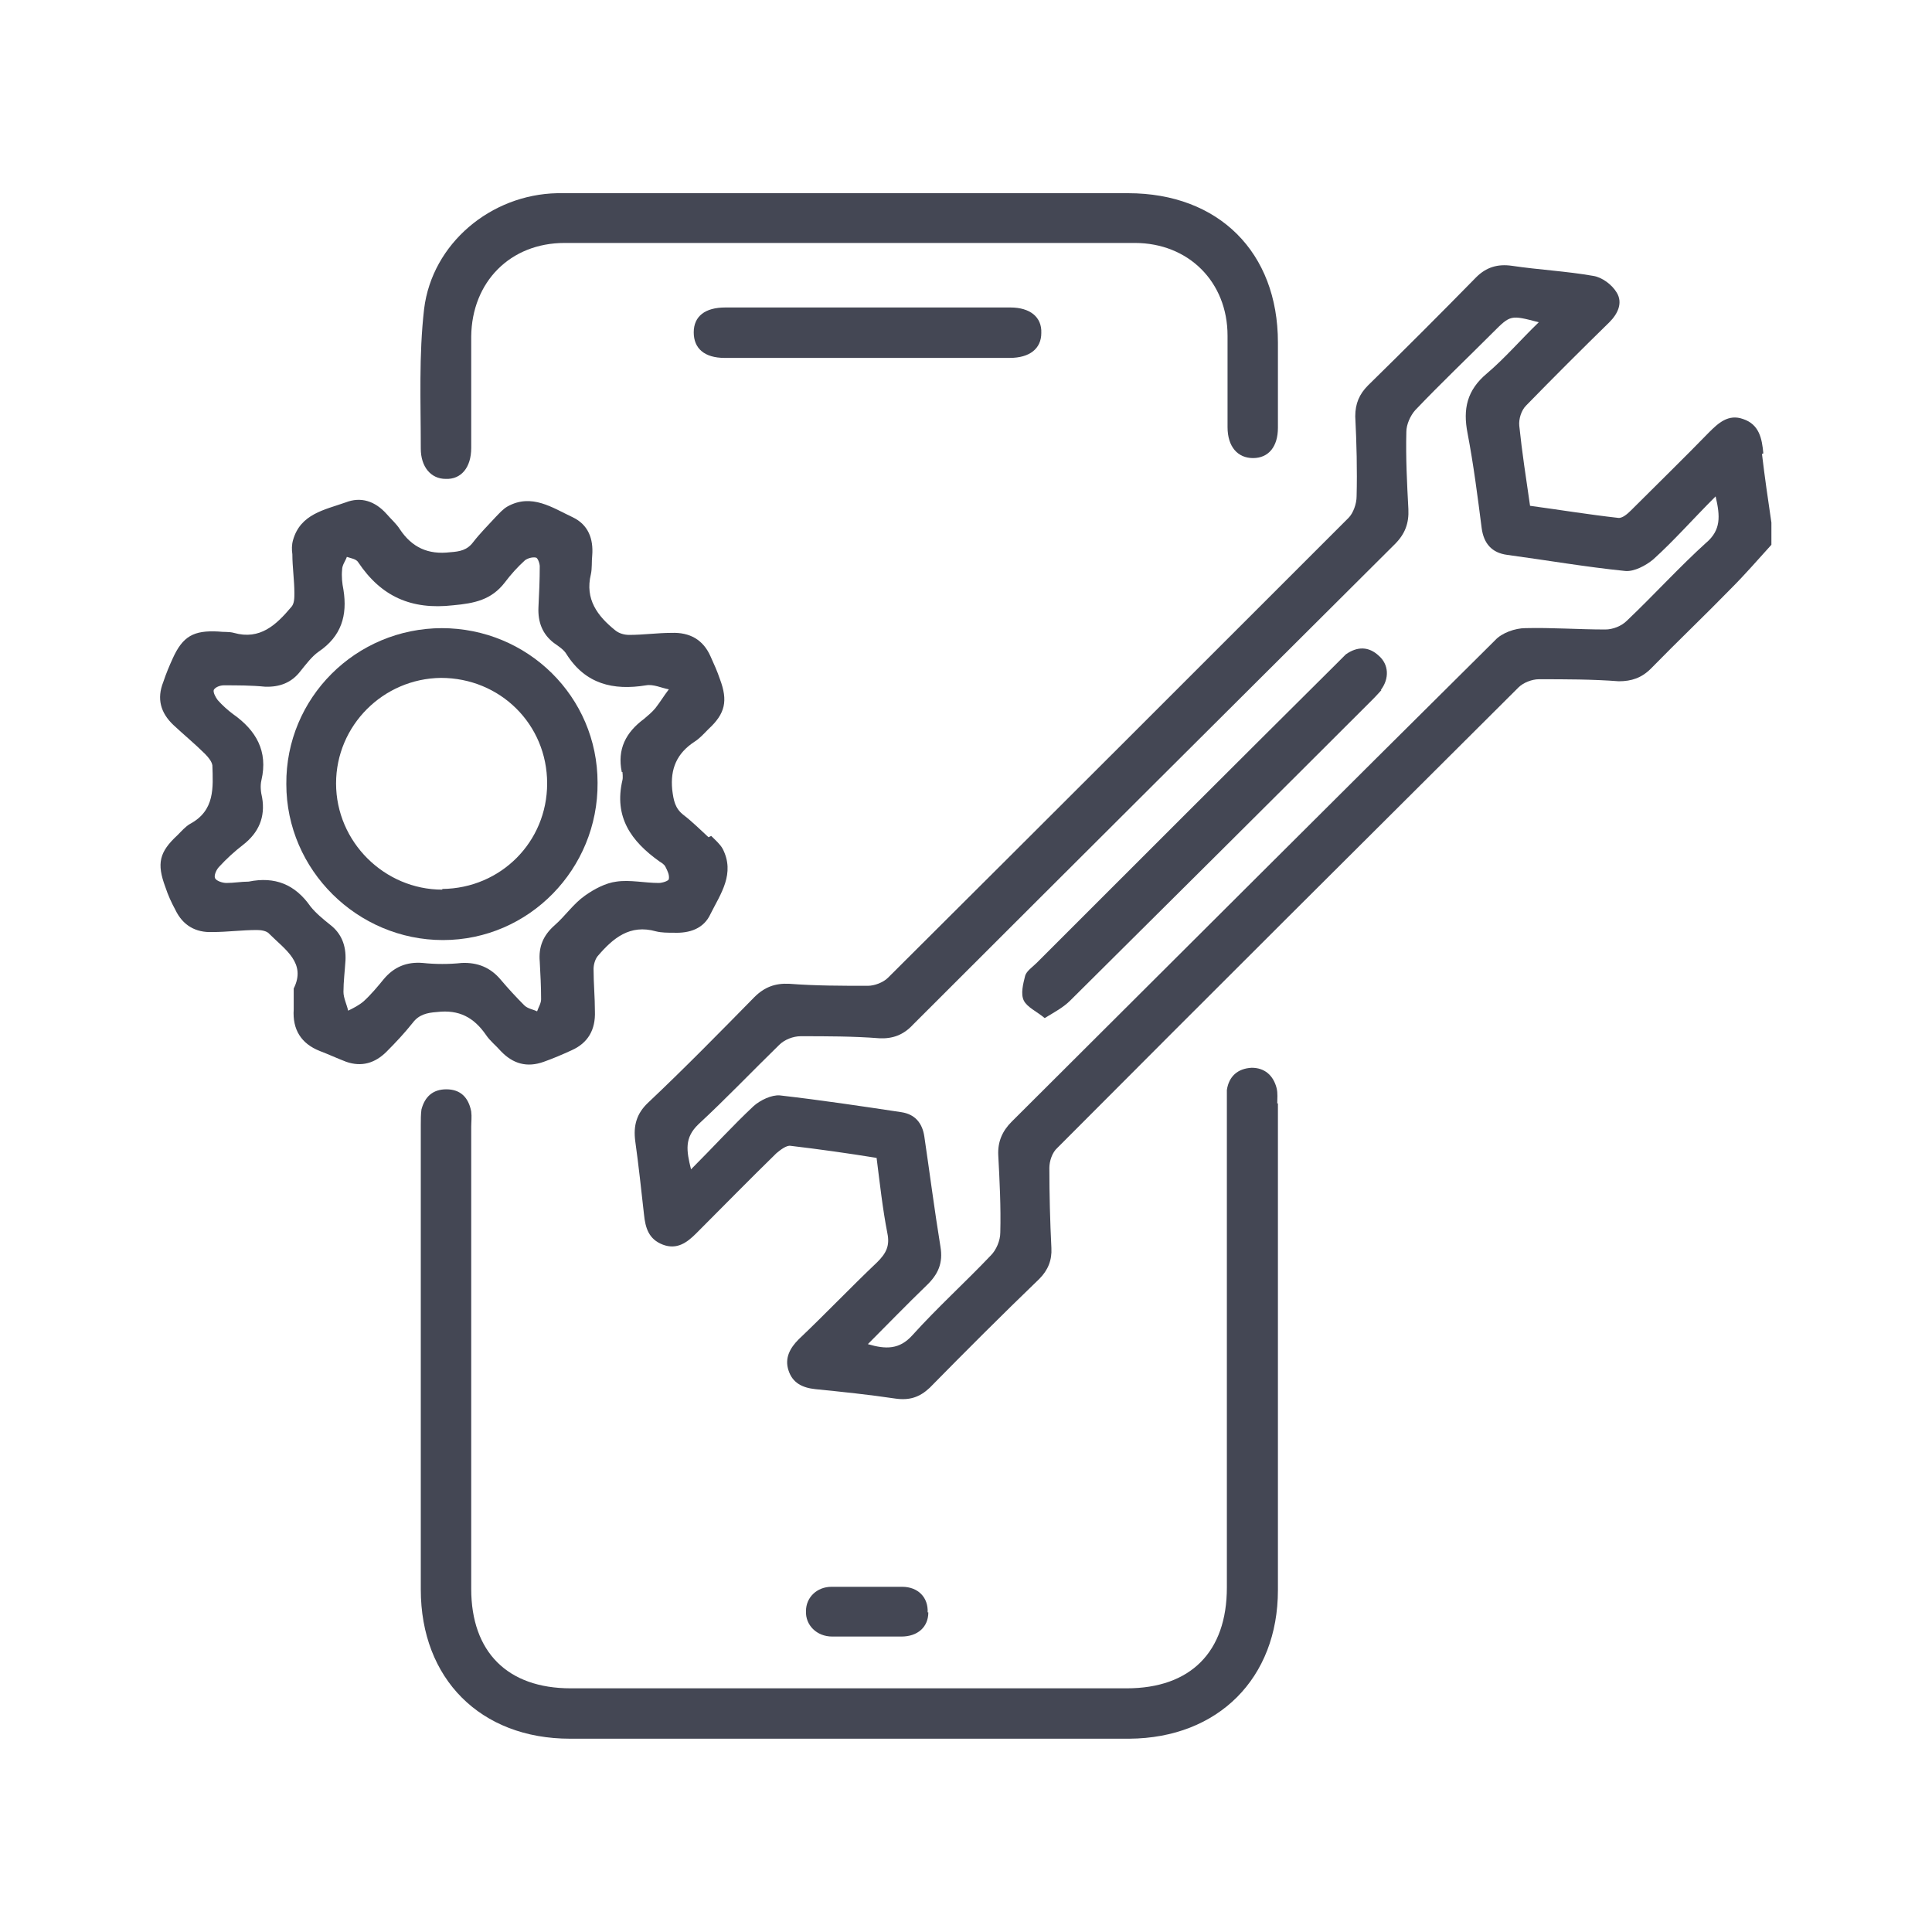 <svg width="40" height="40" viewBox="0 0 40 40" fill="none" xmlns="http://www.w3.org/2000/svg">
    <g clip-path="url(#clip0_3404_35471)">
        <path d="M36.508 9.386C36.48 9.08 36.424 8.788 36.09 8.676C35.784 8.565 35.575 8.76 35.38 8.955C34.852 9.498 34.309 10.026 33.766 10.569C33.696 10.639 33.585 10.736 33.501 10.722C32.889 10.653 32.29 10.555 31.678 10.472C31.595 9.901 31.511 9.358 31.455 8.815C31.441 8.676 31.497 8.495 31.595 8.398C32.165 7.813 32.736 7.243 33.32 6.672C33.501 6.491 33.599 6.268 33.474 6.06C33.376 5.893 33.167 5.739 32.986 5.712C32.43 5.614 31.859 5.586 31.302 5.503C31.01 5.461 30.773 5.531 30.564 5.739C29.827 6.491 29.075 7.243 28.323 7.98C28.143 8.161 28.059 8.356 28.059 8.621C28.087 9.177 28.101 9.734 28.087 10.277C28.087 10.43 28.017 10.625 27.92 10.722C24.746 13.896 21.573 17.069 18.385 20.243C18.288 20.34 18.107 20.41 17.968 20.41C17.425 20.41 16.882 20.41 16.339 20.368C16.047 20.354 15.824 20.438 15.616 20.647C14.892 21.384 14.168 22.122 13.416 22.832C13.18 23.055 13.11 23.305 13.152 23.625C13.222 24.126 13.277 24.641 13.333 25.142C13.361 25.421 13.43 25.657 13.723 25.769C14.015 25.88 14.224 25.727 14.418 25.532C14.975 24.975 15.518 24.419 16.075 23.876C16.158 23.806 16.284 23.709 16.367 23.723C16.952 23.792 17.55 23.876 18.149 23.973C18.218 24.516 18.274 25.031 18.372 25.532C18.427 25.797 18.344 25.95 18.163 26.131C17.606 26.66 17.091 27.202 16.534 27.731C16.353 27.912 16.242 28.121 16.325 28.372C16.409 28.636 16.618 28.733 16.882 28.761C17.439 28.817 17.982 28.873 18.538 28.956C18.831 28.998 19.04 28.928 19.248 28.733C20 27.968 20.752 27.216 21.517 26.479C21.698 26.298 21.782 26.089 21.768 25.838C21.74 25.282 21.726 24.725 21.726 24.182C21.726 24.043 21.782 23.862 21.893 23.764C25.067 20.577 28.254 17.404 31.441 14.23C31.539 14.133 31.72 14.063 31.859 14.063C32.416 14.063 32.972 14.063 33.515 14.105C33.78 14.105 33.989 14.035 34.183 13.84C34.726 13.284 35.297 12.741 35.84 12.184C36.132 11.892 36.397 11.585 36.675 11.279V10.82C36.605 10.347 36.536 9.873 36.48 9.4L36.508 9.386ZM35.339 11.223C34.768 11.739 34.253 12.309 33.682 12.852C33.571 12.963 33.39 13.033 33.237 13.033C32.68 13.033 32.123 12.991 31.581 13.005C31.372 13.005 31.093 13.102 30.954 13.256C27.614 16.568 24.287 19.895 20.947 23.222C20.752 23.416 20.654 23.639 20.668 23.918C20.696 24.447 20.724 24.989 20.71 25.518C20.71 25.685 20.626 25.88 20.515 25.991C19.986 26.548 19.415 27.063 18.887 27.648C18.622 27.94 18.344 27.94 17.968 27.829C18.385 27.411 18.775 27.008 19.179 26.618C19.429 26.381 19.527 26.145 19.471 25.811C19.346 25.045 19.248 24.279 19.137 23.528C19.095 23.249 18.942 23.069 18.664 23.027C17.829 22.901 16.994 22.776 16.145 22.679C15.977 22.665 15.741 22.776 15.602 22.901C15.17 23.305 14.767 23.75 14.307 24.21C14.21 23.82 14.168 23.556 14.46 23.277C15.031 22.748 15.574 22.178 16.131 21.635C16.242 21.523 16.423 21.454 16.576 21.454C17.119 21.454 17.662 21.454 18.204 21.496C18.483 21.51 18.706 21.426 18.9 21.217C22.227 17.891 25.554 14.578 28.88 11.265C29.089 11.056 29.173 10.834 29.159 10.541C29.131 10.012 29.103 9.484 29.117 8.941C29.117 8.788 29.2 8.607 29.298 8.495C29.827 7.939 30.37 7.424 30.912 6.881C31.274 6.519 31.274 6.519 31.859 6.672C31.483 7.034 31.163 7.41 30.787 7.73C30.37 8.078 30.286 8.468 30.384 8.969C30.509 9.623 30.592 10.277 30.676 10.931C30.718 11.251 30.885 11.446 31.205 11.488C32.026 11.599 32.833 11.739 33.654 11.822C33.835 11.836 34.072 11.711 34.225 11.585C34.657 11.196 35.046 10.75 35.52 10.277C35.617 10.694 35.631 10.973 35.325 11.237L35.339 11.223Z"
              fill="#444754"/>
        <path d="M14.669 17.334C14.502 17.181 14.335 17.014 14.154 16.875C13.973 16.736 13.945 16.569 13.917 16.346C13.876 15.915 14.015 15.595 14.377 15.358C14.488 15.288 14.572 15.191 14.669 15.094C15.017 14.773 15.073 14.509 14.906 14.063C14.85 13.896 14.78 13.743 14.711 13.59C14.558 13.242 14.279 13.089 13.903 13.103C13.611 13.103 13.319 13.145 13.027 13.145C12.929 13.145 12.818 13.117 12.734 13.047C12.372 12.755 12.108 12.407 12.233 11.892C12.261 11.767 12.247 11.628 12.261 11.502C12.289 11.154 12.178 10.862 11.857 10.709C11.44 10.514 11.008 10.208 10.507 10.486C10.41 10.542 10.34 10.626 10.271 10.695C10.104 10.876 9.937 11.043 9.797 11.224C9.672 11.391 9.519 11.419 9.324 11.433C8.865 11.489 8.531 11.335 8.28 10.96C8.211 10.848 8.099 10.751 8.002 10.639C7.765 10.375 7.473 10.277 7.153 10.403C6.721 10.556 6.22 10.639 6.067 11.182C6.039 11.28 6.039 11.377 6.053 11.475C6.053 11.739 6.095 12.017 6.095 12.282C6.095 12.379 6.095 12.505 6.025 12.574C5.719 12.936 5.385 13.256 4.842 13.103C4.745 13.075 4.62 13.089 4.522 13.075C4.007 13.047 3.784 13.173 3.576 13.632C3.506 13.785 3.436 13.952 3.381 14.119C3.242 14.467 3.325 14.759 3.59 15.01C3.798 15.205 4.035 15.4 4.244 15.608C4.313 15.678 4.383 15.762 4.397 15.845C4.411 16.304 4.453 16.778 3.938 17.056C3.84 17.112 3.757 17.209 3.673 17.293C3.297 17.641 3.242 17.877 3.423 18.364C3.478 18.532 3.548 18.685 3.631 18.838C3.784 19.158 4.049 19.311 4.397 19.297C4.703 19.297 5.009 19.255 5.316 19.255C5.399 19.255 5.524 19.269 5.58 19.339C5.9 19.659 6.346 19.937 6.081 20.466C6.081 20.633 6.081 20.772 6.081 20.898C6.053 21.315 6.234 21.608 6.624 21.761C6.805 21.83 6.986 21.914 7.167 21.983C7.487 22.095 7.765 22.011 8.002 21.775C8.197 21.58 8.378 21.385 8.545 21.176C8.67 21.009 8.837 20.967 9.046 20.953C9.505 20.898 9.811 21.065 10.062 21.427C10.145 21.552 10.271 21.649 10.368 21.761C10.619 22.025 10.911 22.109 11.259 21.983C11.454 21.914 11.649 21.83 11.83 21.747C12.178 21.594 12.331 21.315 12.317 20.939C12.317 20.647 12.289 20.355 12.289 20.062C12.289 19.979 12.317 19.868 12.372 19.798C12.693 19.422 13.04 19.13 13.583 19.283C13.695 19.311 13.82 19.311 13.945 19.311C14.279 19.325 14.572 19.227 14.711 18.921C14.92 18.504 15.226 18.086 14.961 17.571C14.906 17.474 14.808 17.39 14.725 17.307L14.669 17.334ZM12.887 15.984C12.887 15.984 12.901 16.096 12.887 16.151C12.707 16.917 13.068 17.418 13.653 17.835C13.695 17.863 13.75 17.891 13.778 17.947C13.82 18.03 13.862 18.114 13.848 18.197C13.848 18.239 13.709 18.281 13.639 18.281C13.347 18.281 13.04 18.211 12.762 18.253C12.539 18.281 12.303 18.406 12.108 18.545C11.871 18.712 11.704 18.963 11.482 19.158C11.245 19.367 11.148 19.603 11.175 19.909C11.189 20.174 11.203 20.424 11.203 20.689C11.203 20.772 11.148 20.856 11.12 20.939C11.036 20.898 10.925 20.884 10.855 20.814C10.688 20.647 10.521 20.466 10.368 20.285C10.159 20.035 9.895 19.923 9.561 19.937C9.296 19.965 9.018 19.965 8.753 19.937C8.419 19.909 8.155 20.021 7.946 20.271C7.821 20.424 7.682 20.591 7.529 20.731C7.431 20.814 7.32 20.87 7.208 20.925C7.181 20.8 7.111 20.661 7.111 20.536C7.111 20.327 7.139 20.104 7.153 19.882C7.167 19.575 7.069 19.325 6.833 19.144C6.693 19.032 6.54 18.907 6.429 18.768C6.109 18.309 5.691 18.142 5.148 18.253C4.995 18.253 4.842 18.281 4.689 18.281C4.606 18.281 4.48 18.239 4.453 18.183C4.425 18.128 4.48 18.003 4.536 17.947C4.689 17.78 4.856 17.627 5.037 17.488C5.357 17.237 5.496 16.917 5.427 16.513C5.399 16.402 5.385 16.263 5.413 16.151C5.552 15.553 5.302 15.121 4.828 14.787C4.717 14.704 4.606 14.606 4.508 14.495C4.466 14.439 4.411 14.342 4.425 14.286C4.453 14.23 4.55 14.189 4.633 14.189C4.912 14.189 5.204 14.189 5.483 14.217C5.789 14.23 6.039 14.133 6.22 13.896C6.332 13.757 6.457 13.59 6.596 13.493C7.069 13.173 7.195 12.741 7.111 12.212C7.083 12.073 7.069 11.934 7.083 11.795C7.083 11.697 7.153 11.614 7.181 11.53C7.264 11.558 7.376 11.572 7.417 11.642C7.891 12.351 8.517 12.63 9.38 12.532C9.825 12.491 10.173 12.421 10.452 12.059C10.577 11.892 10.716 11.739 10.869 11.6C10.925 11.558 11.022 11.53 11.092 11.544C11.134 11.544 11.175 11.669 11.175 11.725C11.175 12.004 11.162 12.296 11.148 12.574C11.134 12.88 11.231 13.131 11.468 13.312C11.565 13.381 11.677 13.451 11.732 13.549C12.122 14.161 12.693 14.3 13.375 14.189C13.528 14.161 13.695 14.244 13.848 14.272C13.75 14.398 13.667 14.537 13.569 14.662C13.5 14.745 13.416 14.815 13.333 14.885C12.957 15.163 12.776 15.511 12.873 15.984H12.887Z"
              fill="#444754"/>
        <path d="M26.458 22.845C26.458 26.2 26.458 29.568 26.458 32.922C26.458 34.746 25.22 35.985 23.382 35.998C21.448 35.998 19.513 35.998 17.578 35.998C15.643 35.998 13.723 35.998 11.802 35.998C9.95 35.998 8.712 34.76 8.712 32.908V23.291C8.712 23.179 8.712 23.068 8.726 22.97C8.795 22.706 8.962 22.553 9.241 22.553C9.533 22.553 9.7 22.72 9.756 23.012C9.77 23.123 9.756 23.235 9.756 23.332C9.756 26.52 9.756 29.707 9.756 32.895C9.756 34.203 10.507 34.955 11.816 34.955H23.326C24.649 34.955 25.401 34.203 25.401 32.867V22.887C25.401 22.776 25.401 22.664 25.401 22.567C25.442 22.288 25.623 22.121 25.916 22.107C26.18 22.107 26.361 22.261 26.43 22.525C26.458 22.636 26.444 22.748 26.444 22.845H26.458Z"
              fill="#444754"/>
        <path d="M26.458 7.104C26.458 7.688 26.458 8.273 26.458 8.857C26.458 9.247 26.264 9.484 25.943 9.484C25.623 9.484 25.415 9.247 25.415 8.843C25.415 8.217 25.415 7.577 25.415 6.95C25.415 5.837 24.607 5.03 23.494 5.03C19.555 5.03 15.63 5.03 11.69 5.03C10.563 5.03 9.77 5.837 9.756 6.964C9.756 7.73 9.756 8.509 9.756 9.275C9.756 9.679 9.547 9.929 9.227 9.915C8.921 9.915 8.712 9.665 8.712 9.289C8.712 8.315 8.67 7.354 8.781 6.394C8.948 5.044 10.159 4.028 11.537 4C13.556 3.972 15.588 4 17.606 4C19.527 4 21.434 4 23.355 4C25.233 4 26.458 5.225 26.458 7.09V7.104Z"
              fill="#444754"/>
        <path d="M21.559 6.895C21.559 7.215 21.322 7.41 20.905 7.41C19.916 7.41 18.928 7.41 17.94 7.41C16.952 7.41 15.977 7.41 15.003 7.41C14.585 7.41 14.363 7.215 14.363 6.881C14.363 6.547 14.599 6.366 15.017 6.366C16.98 6.366 18.956 6.366 20.919 6.366C21.322 6.366 21.573 6.561 21.559 6.895Z"
              fill="#444754"/>
        <path d="M19.22 33.382C19.22 33.688 18.997 33.883 18.663 33.883C18.566 33.883 18.454 33.883 18.357 33.883C18.218 33.883 18.079 33.883 17.953 33.883C17.884 33.883 17.8 33.883 17.731 33.883C17.564 33.883 17.397 33.883 17.23 33.883C16.91 33.883 16.673 33.647 16.687 33.354C16.687 33.076 16.91 32.853 17.216 32.853C17.703 32.853 18.19 32.853 18.677 32.853C19.011 32.853 19.22 33.076 19.206 33.382H19.22Z"
              fill="#444754"/>
        <path d="M28.602 14.286C28.602 14.286 28.491 14.411 28.421 14.48C26.333 16.568 24.245 18.642 22.157 20.716C22.018 20.855 21.837 20.953 21.629 21.078C21.462 20.939 21.267 20.855 21.197 20.716C21.128 20.577 21.183 20.368 21.225 20.201C21.253 20.104 21.378 20.02 21.462 19.937C23.521 17.877 25.581 15.817 27.655 13.757C27.725 13.687 27.795 13.617 27.864 13.548C28.101 13.381 28.337 13.381 28.546 13.576C28.755 13.757 28.769 14.049 28.588 14.286H28.602Z"
              fill="#444754"/>
        <path d="M9.157 13.005C7.361 13.005 5.914 14.453 5.928 16.234C5.928 18.016 7.403 19.463 9.171 19.463C10.953 19.463 12.386 17.988 12.372 16.206C12.372 14.425 10.925 13.005 9.143 13.005H9.157ZM9.157 18.419C7.96 18.419 6.958 17.431 6.958 16.22C6.958 15.023 7.932 14.049 9.129 14.035C10.354 14.035 11.328 14.995 11.328 16.22C11.328 17.431 10.368 18.392 9.157 18.405V18.419Z"
              fill="#444754"/>
    </g>
    <defs>
        <clipPath id="clip0_3404_35471">
            <rect width="33.405" height="32" fill="white" transform="translate(3.297 4)"/>
        </clipPath>
    </defs>
</svg>
